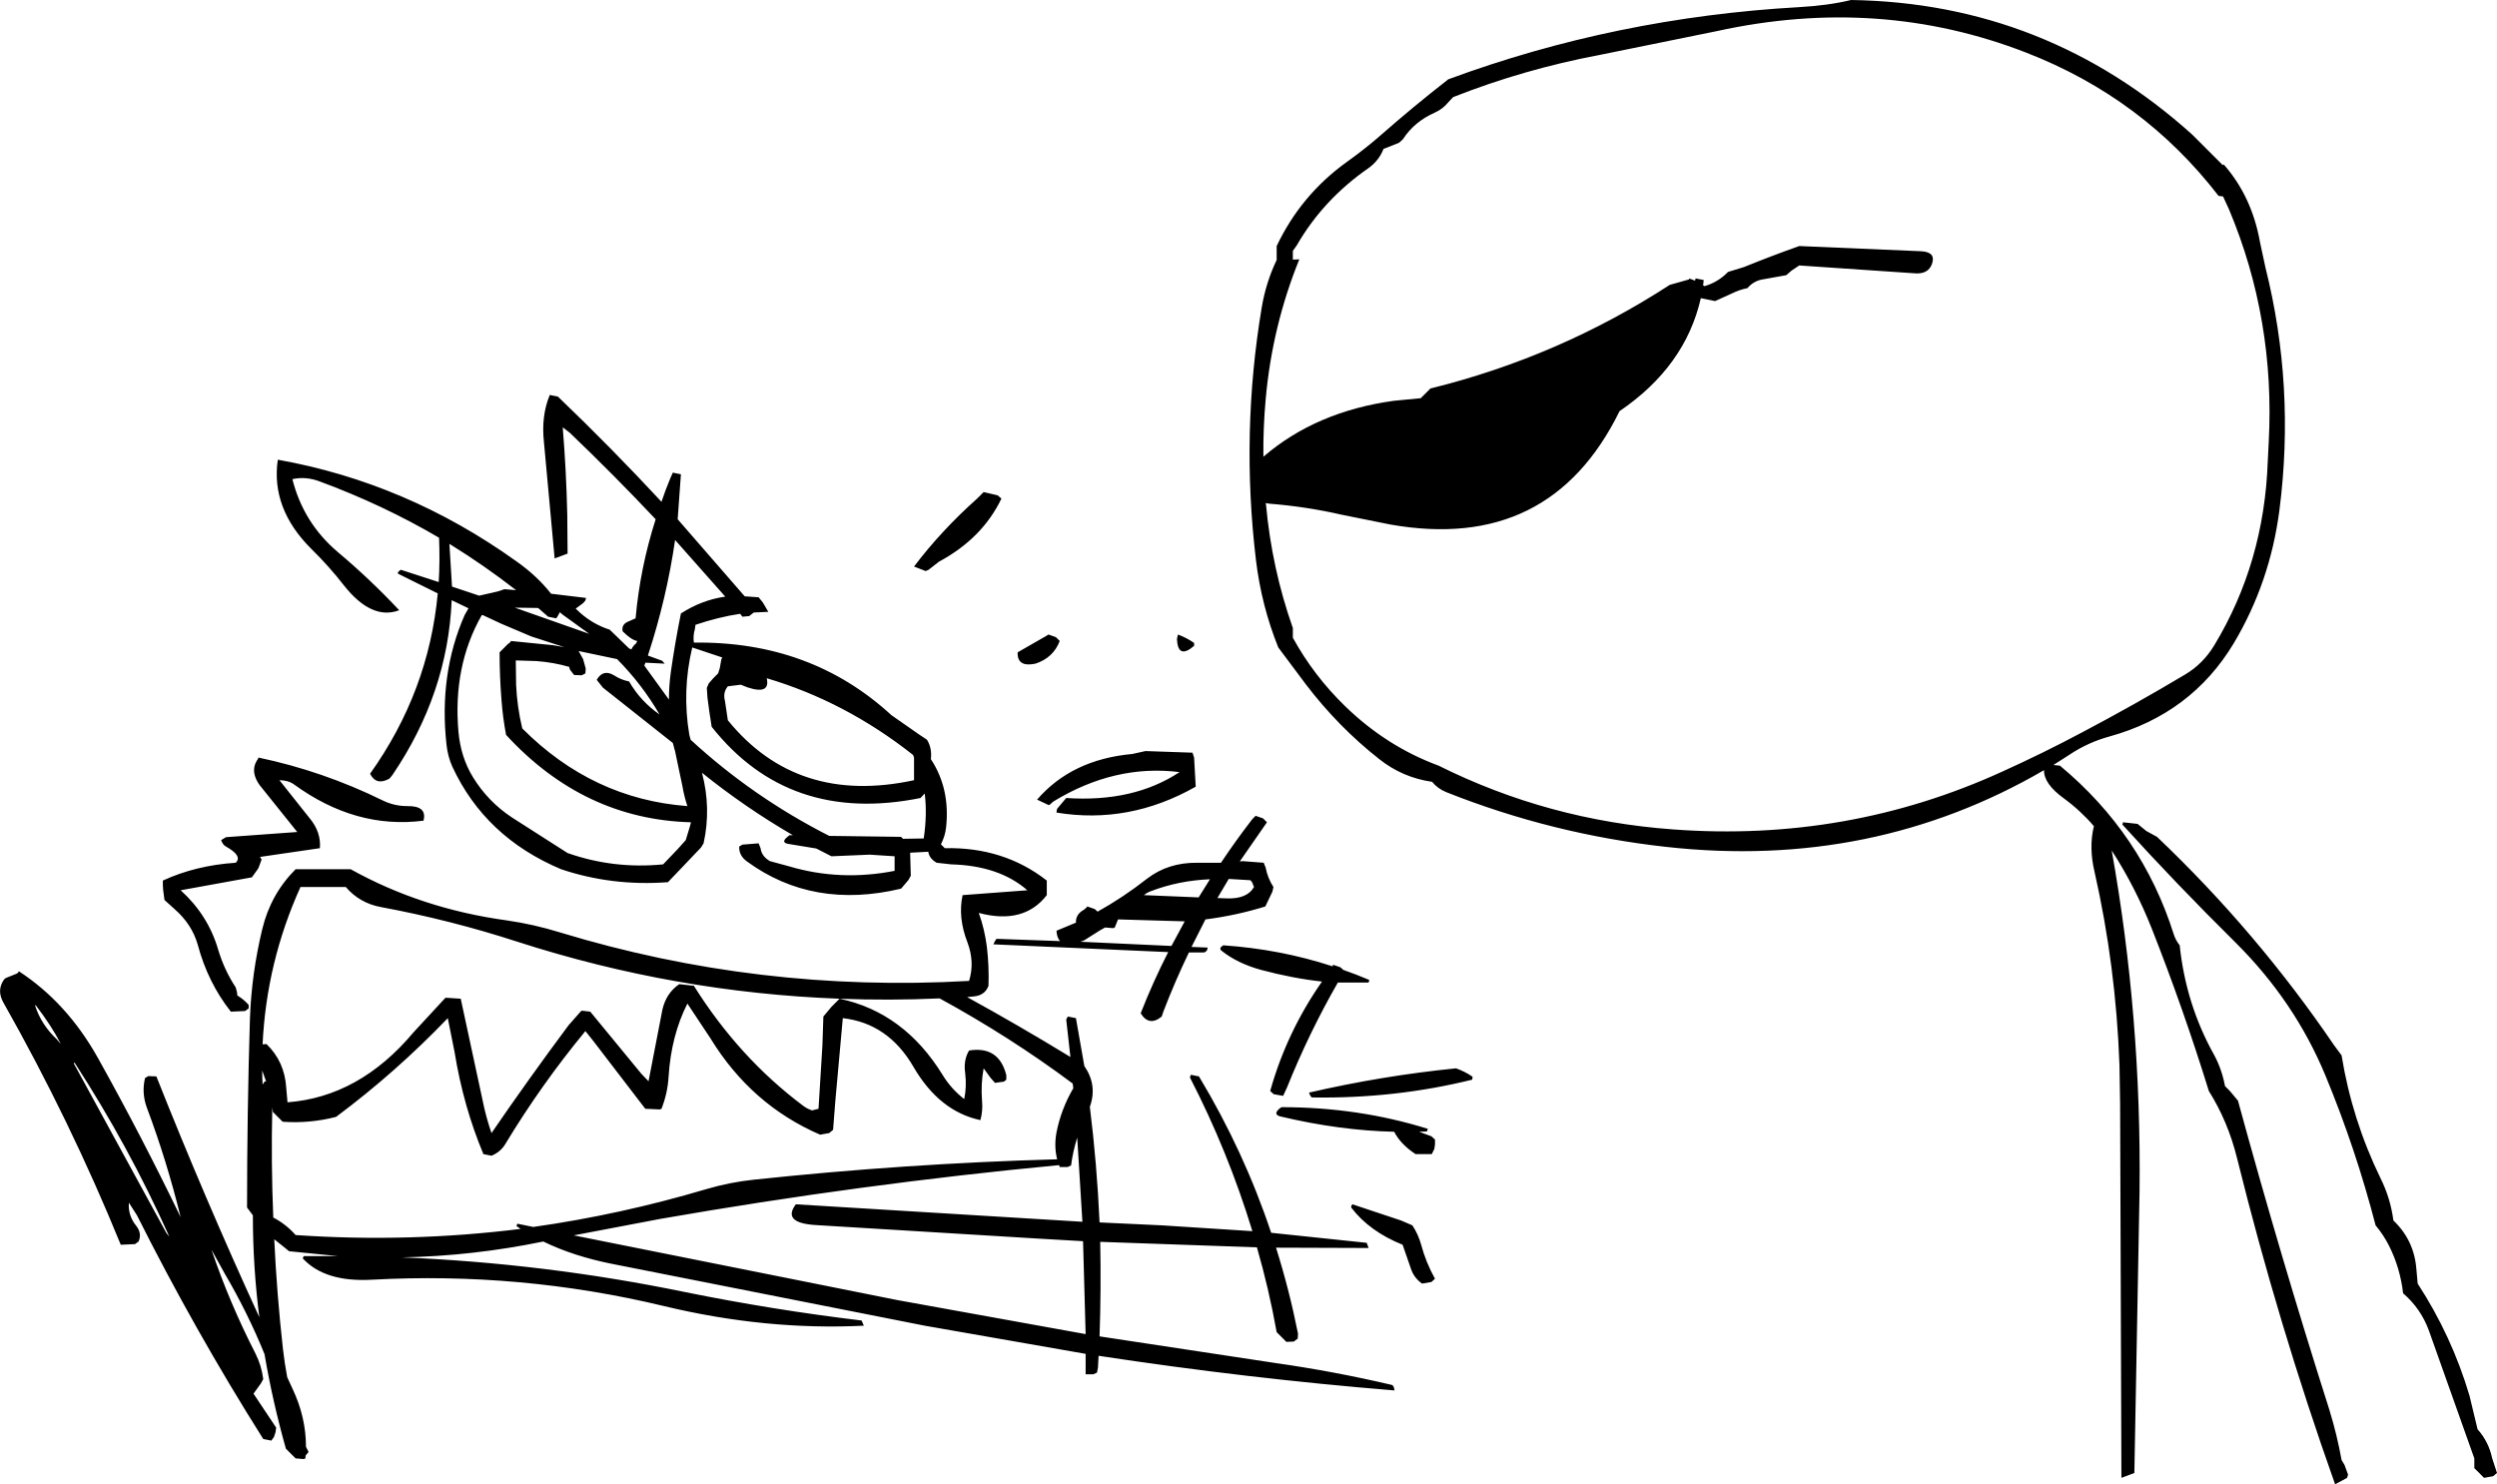 <?xml version="1.0" encoding="UTF-8" standalone="no"?>
<svg xmlns:xlink="http://www.w3.org/1999/xlink" height="229.25px" width="385.6px" xmlns="http://www.w3.org/2000/svg">
  <g transform="matrix(1.0, 0.0, 0.0, 1.0, -5.6, -23.75)">
    <path d="M348.85 49.25 L349.0 49.15 Q353.35 54.1 354.6 61.15 L355.45 65.1 Q360.05 83.45 357.6 102.55 356.15 113.7 350.55 123.1 344.0 134.0 331.35 137.5 328.05 138.4 325.2 140.3 L322.7 141.9 323.7 142.0 Q336.4 152.55 341.3 168.1 341.6 169.0 342.2 169.75 343.15 178.85 347.5 186.65 348.7 188.85 349.2 191.5 L349.95 192.25 351.2 193.75 Q357.75 217.75 365.3 241.45 366.5 245.35 367.2 249.25 L367.65 250.0 368.2 251.5 368.05 252.0 366.2 253.0 Q357.45 228.4 351.05 202.6 349.65 196.95 346.7 192.25 342.75 179.5 337.9 167.2 335.35 160.75 331.7 155.1 336.3 180.8 336.0 207.75 L335.2 251.25 333.2 252.0 333.0 194.25 332.9 188.25 Q332.35 172.95 329.05 158.4 328.15 154.6 328.95 151.35 326.9 148.95 324.3 147.05 321.2 144.8 321.25 142.7 294.75 158.1 262.9 154.55 245.3 152.6 228.95 146.1 227.6 145.55 226.75 144.5 222.2 143.85 218.6 141.0 212.3 136.05 207.3 129.5 L203.0 123.75 Q200.4 117.3 199.55 110.25 197.2 90.55 200.45 71.2 201.1 67.35 202.75 63.9 L202.75 63.25 202.75 61.75 Q206.5 53.85 213.6 48.75 216.4 46.75 218.8 44.65 223.8 40.25 229.25 36.0 255.1 26.45 283.45 24.85 287.95 24.6 291.45 23.75 321.55 24.2 344.15 44.55 L348.85 49.25 M348.2 54.0 Q336.55 38.9 318.55 31.9 295.85 23.05 270.75 28.55 L252.55 32.25 Q240.9 34.45 230.0 38.75 L229.25 39.55 Q228.4 40.6 227.15 41.15 224.0 42.55 222.25 45.25 L221.65 45.8 219.25 46.75 Q218.55 48.55 216.95 49.7 209.95 54.55 205.85 61.65 L205.25 62.5 205.25 63.25 205.25 63.85 206.25 63.8 Q202.05 74.15 201.05 85.45 200.65 89.9 200.7 94.3 L200.75 94.25 Q208.85 87.3 220.85 85.65 L225.0 85.25 225.75 84.5 226.5 83.75 Q246.35 78.85 263.45 67.75 L266.45 66.9 266.45 66.75 267.35 67.1 267.45 66.75 268.7 67.0 268.6 67.8 268.8 67.95 Q270.9 67.35 272.45 65.75 L274.9 65.0 Q279.35 63.2 283.45 61.75 L302.2 62.55 Q304.6 62.65 303.95 64.5 303.35 66.2 301.1 65.95 L283.45 64.75 282.25 65.55 281.45 66.25 277.55 66.95 Q276.3 67.25 275.45 68.25 274.2 68.5 273.1 69.05 L270.45 70.25 268.25 69.8 Q265.85 80.35 255.7 87.25 244.95 109.15 220.25 104.75 L212.8 103.25 Q207.35 102.0 201.7 101.55 L201.05 101.45 201.1 101.65 Q202.0 111.55 205.25 120.75 L205.25 122.25 Q208.5 128.15 213.35 132.85 219.75 139.05 227.75 142.0 244.7 150.45 263.95 151.85 290.9 153.85 314.85 142.9 321.15 140.05 327.25 136.8 335.3 132.55 343.0 127.95 345.8 126.3 347.55 123.4 355.25 110.65 355.8 95.0 L355.95 92.0 Q356.95 73.05 349.8 56.05 L348.9 54.1 348.2 54.0 M338.7 153.0 Q354.15 167.7 366.05 185.2 L367.2 186.75 Q368.8 196.65 373.2 205.7 374.75 208.8 375.2 212.25 378.4 215.3 378.75 219.75 L378.95 222.0 Q384.2 230.05 386.95 239.3 L388.2 244.5 Q389.9 246.4 390.45 248.95 L391.2 251.25 390.6 251.75 389.2 252.0 388.45 251.25 387.7 250.5 387.7 249.75 387.7 249.0 380.7 229.3 Q379.45 225.85 376.7 223.5 376.25 219.6 374.55 216.2 373.7 214.5 372.45 213.0 369.4 201.2 364.7 189.85 359.95 178.4 350.85 169.35 341.6 160.2 333.35 151.1 L333.45 150.75 335.7 151.0 337.05 152.1 338.7 153.0 M190.0 123.05 L190.0 123.5 Q187.5 125.65 187.35 122.45 L187.5 121.75 Q188.85 122.25 190.0 123.05 M168.65 122.15 L169.25 122.75 Q168.25 125.35 165.5 126.25 162.65 126.85 162.75 124.5 L167.2 121.95 167.5 121.75 168.65 122.15 M180.45 140.2 L182.5 139.75 189.75 140.0 190.0 140.75 190.25 145.25 Q179.95 151.1 168.75 149.25 168.75 148.85 168.9 148.6 L170.25 147.0 Q180.65 147.7 187.75 143.0 177.75 141.75 168.25 147.55 L167.75 148.0 167.55 148.1 165.75 147.25 Q171.1 141.05 180.45 140.2 M200.65 150.15 L201.25 150.75 197.05 156.8 197.5 156.75 200.75 157.0 201.05 157.75 Q201.35 159.35 202.25 160.75 L202.1 161.45 201.0 163.75 Q196.5 165.15 191.75 165.75 L189.6 170.0 192.1 170.1 192.0 170.5 Q191.75 170.85 191.5 170.85 L189.2 170.85 Q187.05 175.3 185.25 180.0 L185.0 180.75 Q183.05 182.35 181.75 180.25 183.65 175.4 186.0 170.8 L159.0 169.6 159.3 169.0 159.5 168.75 169.3 169.1 Q168.8 168.55 168.75 167.5 L171.75 166.25 Q171.7 164.95 173.0 164.25 L173.4 163.9 173.5 163.75 174.65 164.15 175.1 164.55 Q179.05 162.35 182.75 159.45 186.0 156.95 190.5 157.0 L194.15 157.0 Q196.45 153.55 199.0 150.25 L199.5 149.75 200.65 150.15 M198.7 159.7 L195.35 159.5 193.6 162.45 194.95 162.5 Q198.15 162.65 199.25 160.75 L198.95 160.0 198.7 159.7 M188.55 166.05 L178.25 165.75 177.95 166.5 177.75 167.0 177.5 167.1 176.25 167.0 175.45 167.45 173.0 169.0 172.45 169.2 186.5 169.85 188.55 166.05 M182.25 162.0 L190.7 162.35 192.45 159.55 Q187.6 159.75 183.3 161.4 182.75 161.6 182.25 162.0 M194.5 169.75 Q203.3 170.35 211.4 173.0 L211.45 172.75 212.6 173.15 213.05 173.55 Q215.05 174.25 217.05 175.1 L216.95 175.5 212.2 175.5 Q207.75 183.25 204.35 191.7 L203.75 193.0 202.3 192.75 201.75 192.25 Q204.3 183.15 209.75 175.35 205.2 174.85 200.35 173.55 196.7 172.55 194.25 170.6 193.75 170.2 194.5 169.75 M167.25 162.0 Q163.7 166.6 156.75 164.75 157.65 167.25 158.0 170.0 158.35 172.95 158.25 176.0 157.7 177.5 155.95 177.65 L154.95 177.75 Q163.05 182.2 170.9 187.0 L170.25 181.2 170.5 180.75 171.75 181.0 173.05 188.4 Q175.1 191.35 173.9 194.7 175.0 203.55 175.4 212.55 L185.0 213.0 199.0 213.9 Q195.25 201.6 189.35 190.15 L189.5 189.75 190.75 190.0 Q197.7 201.55 201.9 214.15 L216.65 215.7 216.95 216.5 202.65 216.45 Q204.7 222.95 206.05 229.75 L206.0 230.5 205.4 230.95 204.25 231.0 203.5 230.25 202.75 229.5 Q201.55 222.8 199.7 216.4 L175.5 215.55 Q175.65 222.8 175.4 230.15 L202.45 234.25 Q211.6 235.55 220.55 237.65 220.85 237.75 220.95 238.5 198.25 236.65 175.25 233.15 L175.15 235.0 175.0 235.75 174.45 236.0 173.25 236.0 173.25 232.85 148.4 228.5 100.1 218.95 Q94.1 217.75 89.5 215.5 78.55 217.75 67.65 217.95 89.75 218.85 111.35 223.3 124.9 226.05 138.65 227.7 L139.0 228.5 Q123.8 229.25 108.05 225.45 85.95 220.15 63.0 221.4 55.75 221.8 52.35 218.1 L52.5 217.75 57.75 217.75 50.25 217.0 47.95 215.15 Q48.35 223.65 49.3 232.15 49.55 234.3 49.95 236.45 L50.8 238.3 Q52.85 242.65 52.85 247.2 L52.9 247.3 53.25 248.0 52.8 248.55 52.75 249.0 52.5 249.1 51.35 249.0 51.25 249.0 50.5 248.25 49.75 247.5 Q47.7 240.25 46.45 232.9 43.85 226.5 40.3 220.45 L38.25 216.75 Q41.05 225.0 45.05 232.8 46.0 234.7 46.25 236.75 L45.9 237.4 44.75 239.0 47.25 242.75 48.25 244.25 48.15 244.95 47.9 245.7 47.5 246.25 46.25 246.0 Q35.65 229.2 26.75 211.45 L25.5 209.5 Q25.35 211.5 26.65 213.1 27.55 214.25 27.0 215.5 L26.45 215.9 24.25 216.0 Q16.4 196.75 6.1 178.55 5.05 176.65 6.25 175.0 L6.5 174.8 8.0 174.2 Q8.45 174.05 8.5 173.75 15.95 178.6 20.75 187.2 27.5 199.3 33.5 211.75 31.35 203.0 28.25 194.75 27.45 192.5 28.0 190.25 L28.5 189.95 29.75 190.0 Q37.2 208.8 45.65 227.2 44.65 219.4 44.65 211.45 L43.75 210.25 Q43.75 195.6 44.2 181.0 44.45 174.1 46.1 167.25 47.4 161.85 51.25 158.0 L59.75 158.0 Q70.7 164.1 83.85 165.9 88.0 166.5 92.05 167.75 122.75 177.1 155.25 175.25 156.15 172.35 155.0 169.3 153.5 165.45 154.25 162.0 L164.25 161.25 Q159.9 157.45 152.5 157.25 L150.25 157.0 Q149.1 156.35 148.95 155.3 L146.15 155.45 146.25 159.0 145.9 159.65 144.75 161.0 Q131.15 164.25 120.95 156.8 119.7 155.9 119.75 154.5 L120.25 154.2 122.75 154.0 123.05 154.75 Q123.2 156.0 124.5 156.75 L127.45 157.55 Q135.35 159.9 143.75 158.25 L143.75 157.5 143.75 156.0 139.9 155.75 134.0 156.0 131.65 154.8 127.4 154.1 Q126.1 153.9 127.2 153.0 L127.5 152.75 128.05 152.75 Q120.65 148.45 114.0 143.1 115.45 148.55 114.25 154.0 L113.85 154.65 108.75 160.0 Q100.15 160.65 92.25 158.0 80.5 153.05 75.45 142.15 74.75 140.6 74.55 138.75 73.35 127.85 77.35 118.75 L77.95 117.7 75.35 116.45 Q74.75 130.85 66.2 143.45 L65.75 144.0 Q63.7 145.15 62.75 143.25 71.8 130.55 73.2 115.4 L67.15 112.4 Q66.8 112.2 67.5 111.75 L73.35 113.65 Q73.55 110.3 73.4 106.8 64.7 101.7 54.95 98.1 52.85 97.3 50.75 97.75 52.45 104.5 57.75 109.0 62.75 113.2 67.25 118.0 63.0 119.6 58.7 114.15 56.45 111.25 53.7 108.55 47.4 102.3 48.5 94.75 68.4 98.3 85.35 110.45 88.55 112.7 90.7 115.45 L96.1 116.1 96.0 116.5 95.65 116.9 94.5 117.75 95.25 118.45 Q97.25 120.2 99.75 121.0 L102.75 123.9 103.1 124.05 Q103.35 123.5 103.85 123.1 L104.0 122.75 Q103.1 122.6 101.75 121.25 101.55 120.25 102.5 119.8 L103.75 119.25 Q104.45 111.45 106.85 103.95 100.4 97.1 93.6 90.6 L92.5 89.75 Q93.05 96.45 93.2 103.25 L93.25 109.25 91.25 110.0 89.6 92.05 Q89.15 88.0 90.5 84.75 L91.75 85.0 Q100.0 92.9 107.75 101.25 108.35 99.45 109.1 97.65 L109.5 96.75 110.75 97.0 110.25 103.95 120.6 115.85 122.75 116.0 123.4 116.8 124.25 118.25 122.0 118.35 121.3 118.9 120.25 119.0 119.9 118.55 Q116.55 119.05 113.0 120.25 L112.9 120.95 Q112.6 121.95 112.75 123.0 130.8 122.75 143.25 134.2 L147.55 137.2 148.75 138.0 Q149.55 139.3 149.35 141.0 152.35 145.55 151.7 151.55 151.55 152.9 150.9 154.15 L151.25 154.5 151.5 154.75 Q160.6 154.55 167.25 159.75 L167.25 161.25 167.25 162.0 M171.35 191.85 L171.25 191.1 Q161.6 183.9 150.7 177.95 142.95 178.3 135.25 178.0 145.2 180.1 151.15 189.75 152.45 191.9 154.5 193.5 154.9 191.6 154.65 189.5 154.35 187.5 155.25 186.0 159.85 185.25 161.0 189.8 L161.0 190.5 160.65 190.8 159.25 191.0 158.55 190.2 157.5 188.75 Q157.05 191.15 157.25 193.75 157.4 195.3 157.0 196.75 150.65 195.4 146.65 188.5 142.75 181.8 135.75 181.0 L134.6 193.75 134.25 198.25 133.65 198.75 132.25 199.0 Q121.6 194.4 115.3 184.1 L111.75 178.75 Q109.25 183.7 108.85 190.0 108.7 192.6 107.75 195.0 L107.5 195.1 105.25 195.0 97.2 184.5 96.0 183.0 Q89.15 191.3 83.6 200.5 82.85 201.7 81.5 202.25 L80.25 202.0 Q77.15 194.6 75.8 186.25 L74.75 181.0 Q66.75 189.35 57.5 196.25 53.4 197.3 49.25 197.0 L48.5 196.25 47.75 195.5 47.65 194.8 Q47.45 203.3 47.8 211.8 49.75 212.8 51.25 214.5 68.75 215.7 86.0 213.55 L85.35 213.1 85.5 212.75 87.95 213.25 Q101.4 211.35 114.7 207.4 118.25 206.35 122.0 205.95 145.45 203.45 168.85 202.8 168.35 200.8 168.75 198.65 169.45 195.1 171.3 191.9 L171.35 191.85 M207.75 192.5 Q219.0 189.9 230.45 188.75 231.85 189.25 233.0 190.05 L232.95 190.5 Q221.05 193.45 208.25 193.25 208.0 193.25 207.75 192.5 M203.2 194.95 L203.5 194.75 Q215.4 194.75 226.1 198.1 L225.95 198.5 224.75 198.55 226.65 199.25 227.2 199.75 227.2 200.5 227.1 201.2 226.7 202.0 224.2 202.0 Q221.9 200.5 220.9 198.55 212.45 198.35 203.4 196.2 202.1 195.9 203.2 194.95 M79.6 115.75 L82.45 115.1 83.5 114.75 85.3 114.9 Q80.35 111.05 75.0 107.75 L75.4 114.35 79.6 115.75 M80.0 118.75 Q75.5 126.65 76.4 136.8 76.75 140.7 78.65 143.8 80.95 147.55 84.65 150.0 L93.25 155.5 Q100.35 158.0 108.0 157.25 L110.2 154.95 111.5 153.5 112.15 151.35 112.3 150.75 Q95.75 150.3 83.75 137.25 83.25 134.6 83.05 131.95 82.75 128.25 82.75 124.5 L83.5 123.75 84.0 123.25 84.25 123.05 84.4 122.95 84.5 122.75 91.0 123.4 92.75 123.7 87.65 122.05 83.05 120.1 80.15 118.75 80.0 118.75 M48.75 144.25 L53.4 150.1 Q55.2 152.25 55.0 154.75 L45.75 156.1 46.0 156.5 45.5 157.85 44.5 159.25 33.5 161.25 Q37.75 165.1 39.3 170.45 40.25 173.6 42.0 176.25 L42.2 177.0 42.25 177.5 Q43.25 178.1 44.0 178.95 L44.0 179.5 43.45 179.9 41.25 180.0 Q37.7 175.5 36.15 169.7 35.25 166.5 32.55 164.15 L31.0 162.75 30.8 161.25 30.75 160.5 30.75 159.75 Q35.85 157.4 42.0 157.0 43.1 155.95 40.5 154.5 40.0 154.25 39.75 153.5 L40.5 153.05 51.5 152.25 46.25 145.7 Q43.9 143.05 45.45 140.95 L45.5 140.75 Q55.5 142.85 64.75 147.4 66.5 148.25 68.5 148.25 71.6 148.2 71.0 150.5 60.55 151.85 51.0 144.9 50.1 144.25 48.75 144.25 M11.15 179.05 L11.0 179.0 Q11.95 182.0 14.4 184.3 L15.0 185.0 Q13.6 182.25 11.15 179.05 M17.0 188.0 L31.3 214.2 31.75 214.75 Q25.5 200.8 17.1 187.85 L17.0 188.0 M52.0 160.75 Q46.75 172.35 46.15 185.05 L46.75 185.0 Q49.55 187.7 49.8 191.75 L50.0 194.0 Q61.1 193.15 69.45 183.2 L74.25 178.0 Q74.35 177.85 74.5 177.85 L76.75 178.0 80.15 193.8 Q80.65 196.3 81.5 198.75 87.15 190.5 93.4 182.1 L95.25 180.0 Q95.35 179.85 95.5 179.85 L96.75 180.0 104.65 189.6 105.75 190.75 107.9 179.65 Q108.5 177.1 110.5 175.75 L112.75 176.0 Q119.7 187.1 129.65 194.55 130.25 195.0 131.0 195.25 L132.0 195.0 132.6 185.25 132.75 180.75 134.0 179.25 135.25 178.0 Q109.85 177.05 85.5 169.2 75.2 165.85 64.45 163.85 61.15 163.25 59.0 160.75 L52.0 160.75 M46.1 190.0 L46.15 191.25 46.5 190.75 46.7 190.8 46.1 189.1 46.1 190.0 M159.65 100.25 L160.25 100.75 Q157.3 106.9 150.6 110.5 L149.0 111.75 148.55 111.95 146.75 111.25 Q150.95 105.7 156.5 100.75 L157.5 99.75 159.65 100.25 M147.75 147.0 Q127.45 151.1 115.5 136.0 L115.15 133.75 114.85 131.5 114.75 130.0 115.05 129.3 115.75 128.5 116.5 127.75 116.75 126.95 117.0 125.55 117.15 125.3 112.5 123.75 Q110.9 130.45 112.05 137.25 L112.25 138.0 Q121.85 146.85 133.65 152.85 L144.75 153.0 145.05 153.3 148.25 153.25 Q148.8 149.5 148.4 146.3 L147.75 147.0 M146.6 140.35 Q136.15 132.1 124.0 128.5 124.6 131.1 121.0 129.9 L120.0 129.5 118.0 129.75 Q117.2 130.7 117.55 132.0 L118.0 135.0 Q128.7 148.15 146.75 144.25 L146.75 142.75 146.75 142.0 146.75 140.75 146.6 140.35 M109.85 107.15 Q108.55 116.15 105.65 125.0 L107.85 125.8 108.25 126.25 105.3 126.1 105.25 126.15 105.1 126.55 108.9 131.8 Q108.9 129.65 109.2 127.5 109.85 122.95 110.75 118.5 114.0 116.4 117.6 115.9 L109.85 107.15 M88.7 117.65 L85.1 117.6 96.6 121.65 92.45 118.65 92.05 118.3 91.95 118.5 91.7 118.95 91.5 119.25 90.25 119.0 88.7 117.65 M100.5 128.1 Q101.5 128.75 102.75 129.0 104.5 132.05 107.45 134.1 104.75 129.45 100.9 125.55 L94.95 124.3 95.65 125.55 96.05 127.0 96.0 127.75 95.45 128.05 94.25 128.0 93.6 127.15 93.5 126.75 Q91.1 126.05 88.45 125.85 L85.25 125.75 85.3 129.5 Q85.45 132.9 86.25 136.25 97.1 147.15 111.75 148.25 111.25 146.75 111.0 145.25 L109.8 139.55 109.75 139.5 109.7 139.25 109.65 139.05 109.5 138.5 98.7 129.95 97.75 128.75 Q98.75 127.0 100.5 128.1 M128.5 209.75 L172.75 212.45 171.95 199.45 Q171.3 201.5 171.0 203.75 L170.45 204.0 169.25 204.0 169.15 203.7 Q138.55 206.6 107.6 212.0 L94.2 214.55 144.2 224.55 173.25 229.8 172.85 215.45 165.95 215.05 131.45 212.95 Q126.35 212.6 128.5 209.75 M223.5 219.75 L222.2 216.0 Q217.1 213.95 214.3 210.3 214.15 210.1 214.45 209.75 L221.95 212.25 223.7 213.0 Q224.6 214.35 225.05 215.95 225.8 218.75 227.2 221.25 L226.65 221.75 225.2 222.0 Q223.95 221.1 223.5 219.75" fill="#000000" fill-rule="evenodd" stroke="none"/>
  </g>
</svg>
